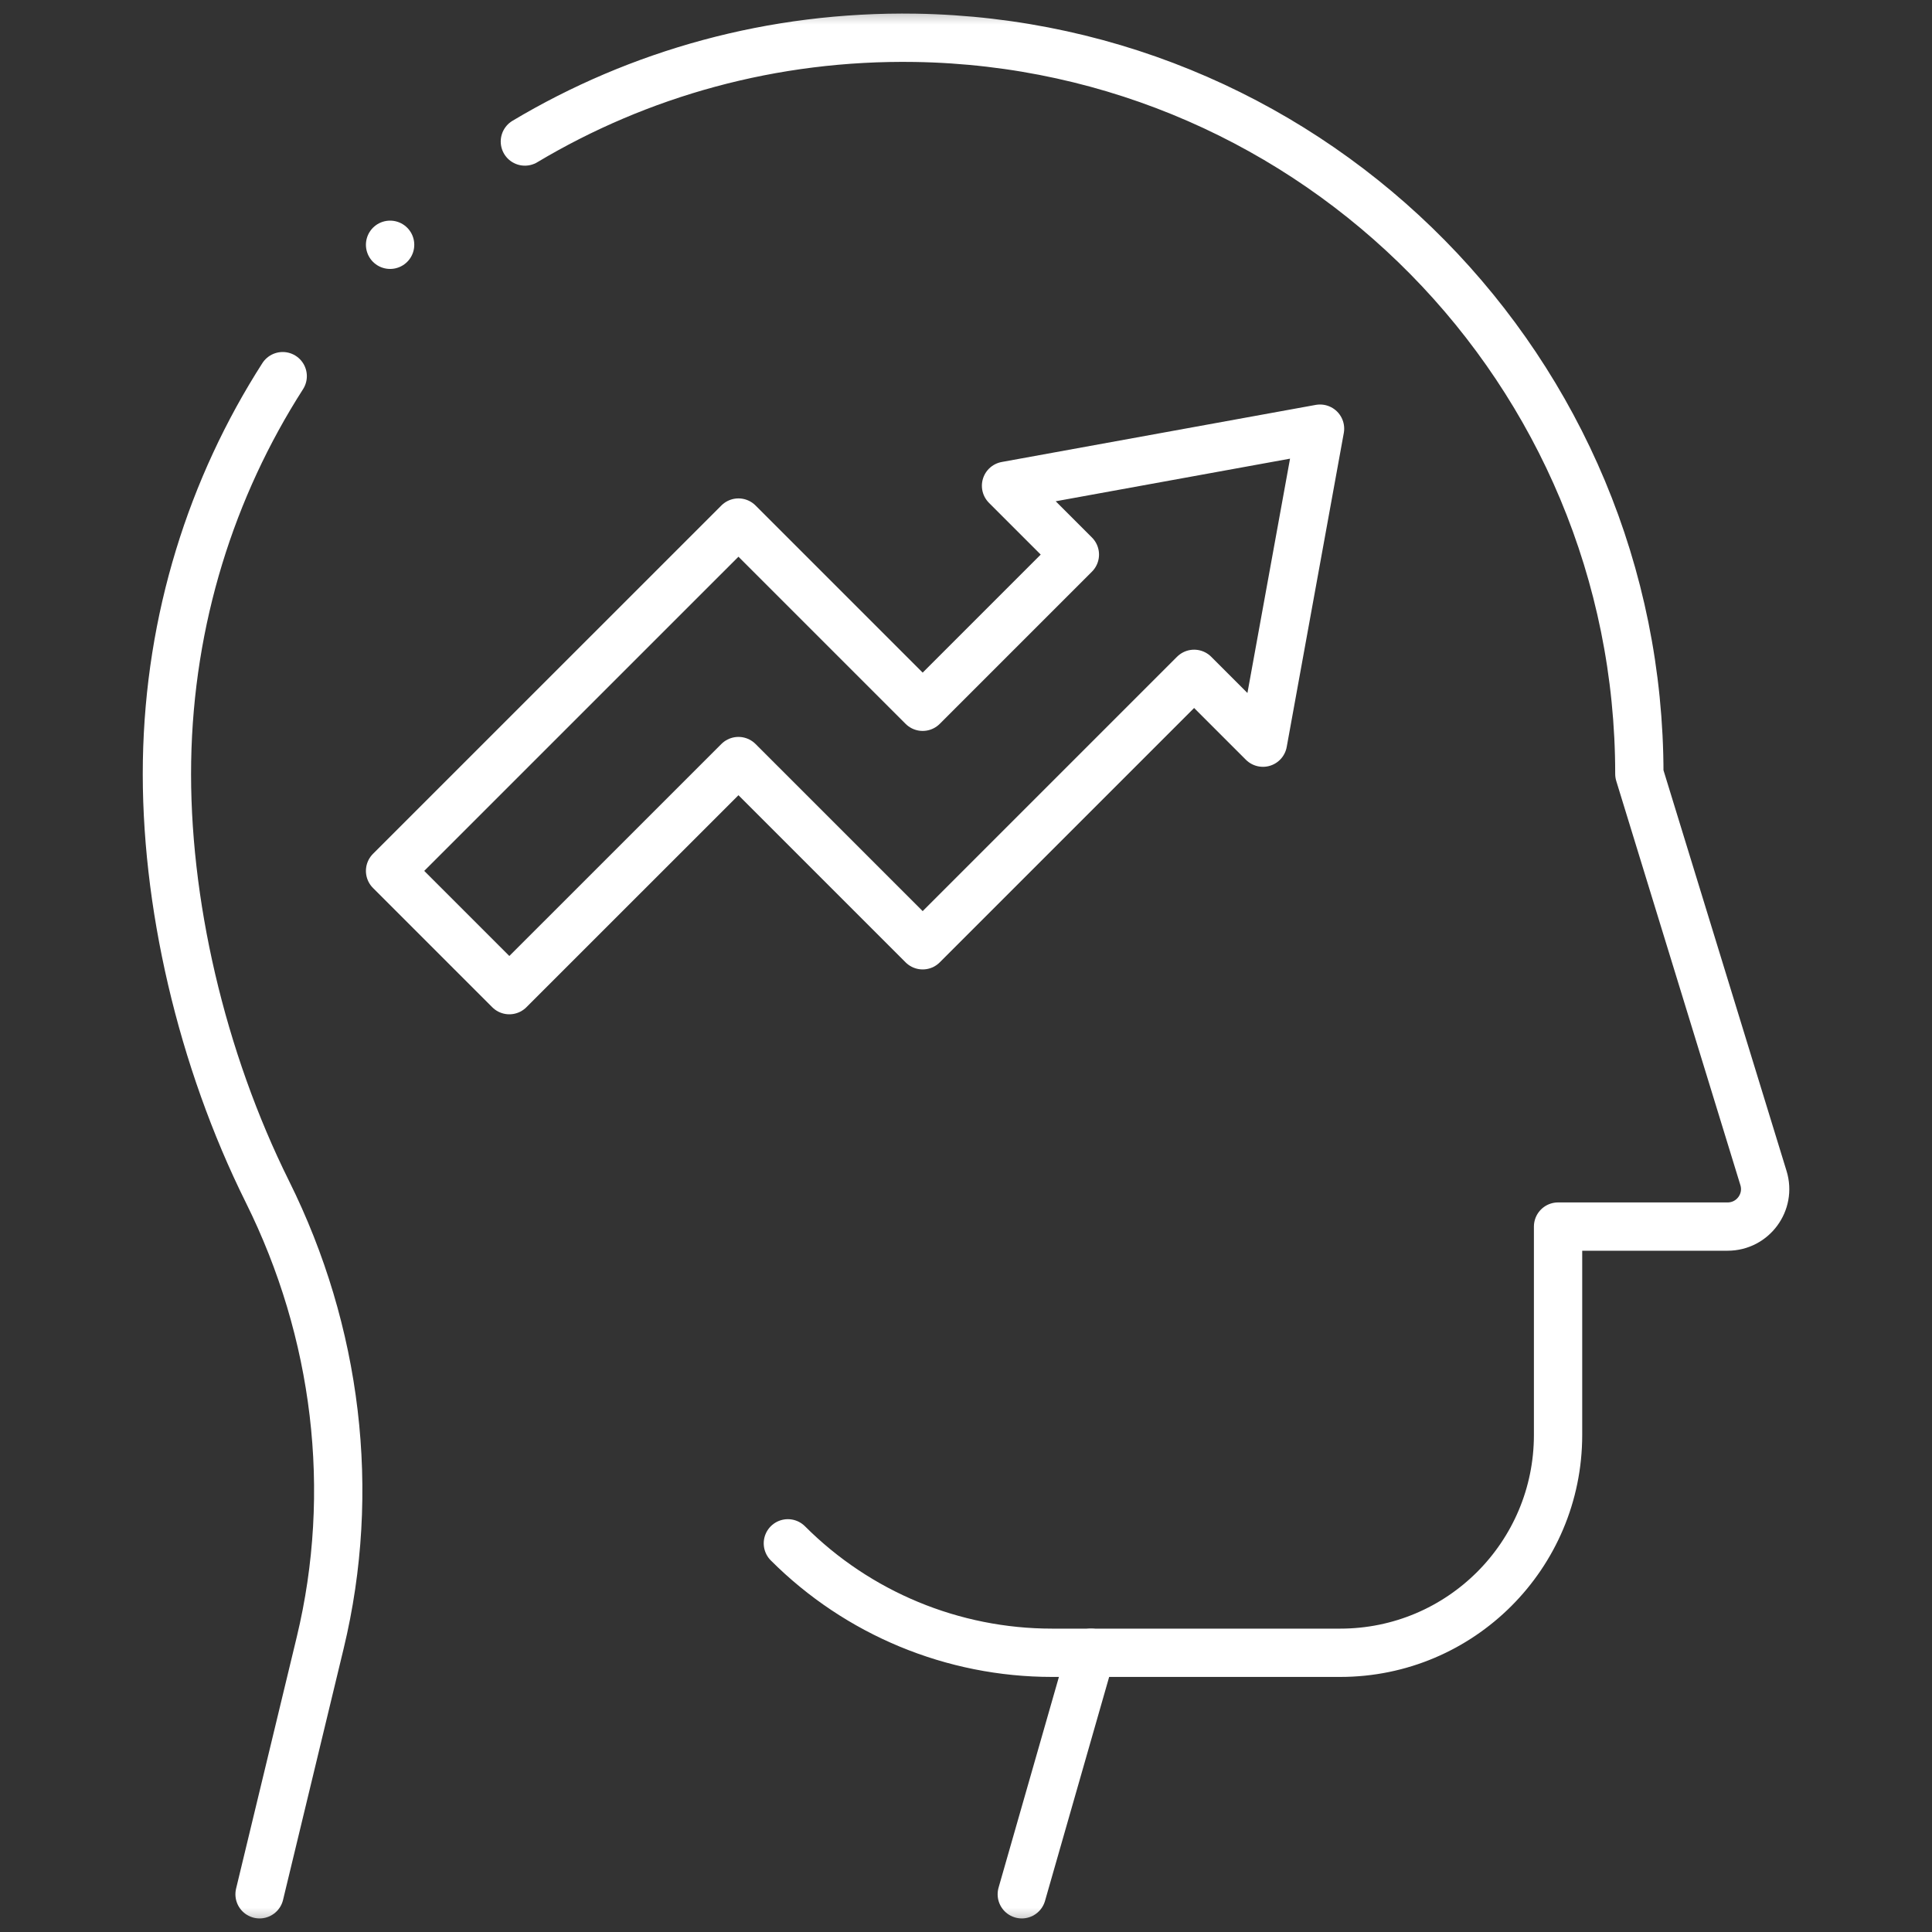 <svg xmlns="http://www.w3.org/2000/svg" width="40" height="40" viewBox="0 0 40 40" fill="none"><rect x="0" y="0" width="40" height="40" fill="#333333" stroke="none"/><mask id="mask0_18663_3156" style="mask-type:luminance" maskUnits="userSpaceOnUse" x="0" y="0" width="40" height="40"><path d="M0 3.8147e-06H40V40H0V3.8147e-06Z" fill="white"></path></mask><g mask="url(#mask0_18663_3156)"><path d="M10.867 2.93C13.223 1.523 15.992 0.736 18.95 0.783C27.252 0.917 33.941 7.689 33.941 16.023L36.511 24.391C36.664 24.89 36.291 25.395 35.768 25.395H32.258V29.709C32.258 32.2 30.239 34.219 27.748 34.219H21.781C19.73 34.219 17.762 33.404 16.312 31.953" stroke="white" stroke-miterlimit="10" stroke-linecap="round" stroke-linejoin="round"></path><path d="M5.374 39.219L6.629 34.014C7.387 30.871 6.977 27.572 5.538 24.676C4.173 21.931 3.409 18.664 3.458 15.758C3.508 12.815 4.38 10.087 5.853 7.788" stroke="white" stroke-miterlimit="10" stroke-linecap="round" stroke-linejoin="round"></path><path d="M22.587 34.219L21.155 39.219" stroke="white" stroke-miterlimit="10" stroke-linecap="round" stroke-linejoin="round"></path><path d="M8.077 5.068L8.076 5.068" stroke="white" stroke-miterlimit="10" stroke-linecap="round" stroke-linejoin="round"></path><path d="M20.829 10.057L22.254 11.482L19.103 14.633L15.289 10.819L8.076 18.031L10.545 20.5L15.289 15.757L19.103 19.571L24.723 13.951L26.148 15.376L27.33 8.875L20.829 10.057Z" stroke="white" stroke-miterlimit="10" stroke-linecap="round" stroke-linejoin="round"></path></g></svg>